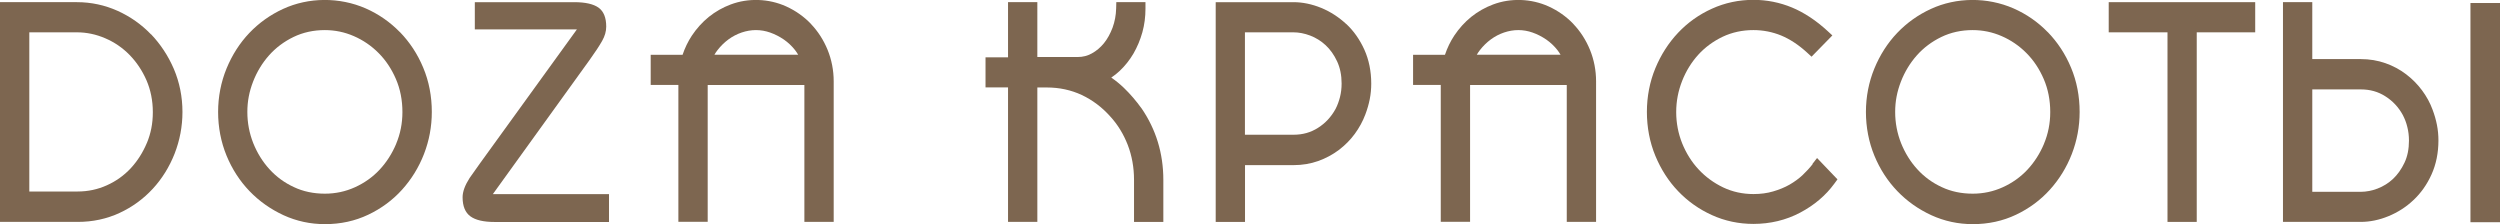 <?xml version="1.0" encoding="UTF-8"?> <svg xmlns="http://www.w3.org/2000/svg" id="_Слой_1" data-name="Слой 1" viewBox="0 0 323.23 28.98"><defs><style> .cls-1 { fill: #7d6650; } </style></defs><g><path class="cls-1" d="m147.59,14.01c-.69-.96-1.45-1.85-2.28-2.65-.5-.48-1.05-.93-1.63-1.33.37-.25.72-.52,1.05-.83.71-.66,1.32-1.43,1.82-2.28.49-.85.88-1.78,1.15-2.75.27-.98.4-2,.4-3.04V.28h-3.77l-.02.81c-.02.87-.18,1.71-.46,2.48-.29.77-.66,1.45-1.12,2.02-.45.55-.98,1-1.57,1.32-.57.31-1.16.46-1.8.46h-5.24V.28h-3.79v7.13h-2.91v3.89h2.91v17.39h3.79V11.31h1.23c1.62,0,3.14.33,4.51.97,1.38.65,2.62,1.58,3.68,2.77.97,1.05,1.73,2.3,2.27,3.69.54,1.4.81,2.92.81,4.51v5.44h3.79v-5.44c0-1.71-.24-3.35-.71-4.89-.47-1.54-1.18-3-2.11-4.36Z"></path><path class="cls-1" d="m174.05,3.1c-.96-.89-2.04-1.59-3.23-2.08-1.2-.49-2.41-.74-3.59-.74h-10.05v28.41h3.79v-7.34h6.27c1.13,0,2.2-.18,3.19-.53.98-.35,1.87-.83,2.67-1.43.79-.6,1.49-1.3,2.06-2.08.57-.78,1.04-1.63,1.37-2.52.25-.66.44-1.32.57-1.98.13-.66.19-1.34.19-2,0-1.6-.3-3.08-.89-4.39-.59-1.3-1.37-2.42-2.34-3.32Zm-.8,9.45c-.14.55-.33,1.07-.58,1.55-.55,1-1.3,1.82-2.25,2.42-.95.61-1.99.9-3.19.9h-6.27V4.18h6.27c.7,0,1.43.14,2.17.42.73.28,1.41.7,2,1.25.59.55,1.09,1.25,1.48,2.09.38.82.58,1.78.58,2.86,0,.61-.07,1.2-.21,1.75Z"></path><path class="cls-1" d="m203.42,3.09c-.91-.95-1.99-1.71-3.2-2.26-2.25-1.02-4.9-1.11-7.18-.25-1.02.38-1.97.92-2.82,1.6-.84.68-1.58,1.5-2.2,2.43-.5.76-.9,1.59-1.2,2.48h-4.12v3.89h3.58v17.7h3.79V10.99h12.5v17.7h3.79V10.52c0-1.43-.27-2.8-.79-4.08-.52-1.27-1.25-2.4-2.16-3.35Zm-12.49,4c.12-.21.26-.42.41-.61.41-.53.89-1,1.42-1.39.52-.38,1.09-.68,1.71-.89,1.22-.41,2.46-.42,3.68.01.63.22,1.22.53,1.78.91.54.38,1.02.83,1.43,1.35.15.2.29.4.41.61h-10.83Z"></path><path class="cls-1" d="m234.36,21.22c-.37.48-.82.96-1.31,1.43-.48.45-1.05.86-1.67,1.22-.63.36-1.34.65-2.13.88-.77.23-1.63.34-2.54.34-1.41,0-2.72-.29-3.92-.86-1.21-.58-2.28-1.36-3.17-2.32-.9-.96-1.61-2.1-2.13-3.38-.51-1.28-.77-2.64-.77-4.04s.26-2.73.76-4.01c.5-1.28,1.21-2.43,2.09-3.4.88-.97,1.95-1.75,3.16-2.33,1.21-.57,2.55-.86,3.97-.86,1.26,0,2.46.24,3.59.7,1.13.47,2.26,1.21,3.34,2.2l.59.54,2.69-2.75-.63-.58c-1.48-1.36-3.03-2.38-4.59-3.03-1.57-.65-3.25-.99-4.98-.99-1.88,0-3.69.38-5.36,1.14-1.67.75-3.14,1.8-4.38,3.11-1.24,1.31-2.23,2.86-2.95,4.6-.72,1.75-1.09,3.65-1.09,5.64s.37,3.93,1.09,5.67c.72,1.74,1.71,3.29,2.95,4.58,1.24,1.3,2.71,2.34,4.37,3.09,1.67.76,3.48,1.14,5.36,1.14,2.18,0,4.22-.49,6.05-1.46,1.82-.96,3.3-2.22,4.41-3.74l.41-.56-2.64-2.76-.59.76Z"></path><path class="cls-1" d="m264.75,4.15c-1.26-1.3-2.75-2.33-4.41-3.06-3.41-1.49-7.4-1.45-10.68.06-1.66.76-3.13,1.81-4.37,3.11-1.24,1.3-2.23,2.85-2.95,4.6-.72,1.76-1.09,3.65-1.09,5.62s.37,3.89,1.09,5.64c.72,1.75,1.72,3.29,2.97,4.59,1.25,1.3,2.72,2.34,4.39,3.11,1.68.77,3.48,1.16,5.37,1.16,2.01,0,3.89-.41,5.59-1.22,1.69-.8,3.16-1.89,4.37-3.23,1.21-1.34,2.17-2.89,2.84-4.62.67-1.73,1.01-3.56,1.01-5.43,0-2.04-.37-3.97-1.11-5.73-.73-1.76-1.75-3.3-3.01-4.6Zm-.47,14.43c-.54,1.29-1.27,2.42-2.16,3.37-.89.95-1.96,1.71-3.18,2.26-1.21.55-2.51.83-3.88.83-1.46,0-2.81-.28-4.01-.85-1.22-.56-2.28-1.34-3.16-2.31-.89-.97-1.59-2.11-2.1-3.38-.5-1.27-.76-2.62-.76-4.02s.25-2.65.74-3.92c.49-1.27,1.19-2.42,2.06-3.4.87-.98,1.93-1.78,3.17-2.38,1.22-.59,2.58-.89,4.05-.89,1.3,0,2.56.26,3.75.78,1.2.52,2.28,1.26,3.2,2.19.93.93,1.68,2.06,2.24,3.36.56,1.3.84,2.73.84,4.27,0,1.44-.27,2.82-.81,4.1Z"></path><polygon class="cls-1" points="272.64 4.18 280.24 4.18 280.24 28.69 284.02 28.69 284.02 4.18 291.58 4.18 291.58 .28 272.64 .28 272.64 4.18"></polygon><path class="cls-1" d="m314.52,14.2c-.33-.9-.79-1.74-1.37-2.52-.58-.78-1.27-1.48-2.06-2.08-.8-.61-1.7-1.09-2.67-1.43-.99-.35-2.06-.53-3.19-.53h-6.27V.28h-3.79v28.41h10.05c1.19,0,2.4-.25,3.59-.74,1.19-.49,2.28-1.18,3.23-2.08.96-.9,1.75-2.01,2.34-3.32.59-1.31.89-2.79.89-4.39,0-.66-.06-1.34-.19-2-.13-.66-.32-1.33-.57-1.98Zm-3.64,6.84c-.39.83-.89,1.53-1.48,2.09-.59.55-1.27.97-2,1.25-.74.28-1.47.42-2.17.42h-6.27v-13.24h6.27c1.2,0,2.24.29,3.19.9.95.6,1.71,1.42,2.25,2.42.25.48.45,1,.58,1.55.14.55.21,1.14.21,1.75,0,1.08-.19,2.04-.58,2.86Z"></path><rect class="cls-1" x="319.41" y=".39" width="3.82" height="28.34"></rect></g><g><path class="cls-1" d="m19.52,4.44c-1.23-1.28-2.68-2.3-4.32-3.04-1.65-.74-3.42-1.12-5.25-1.12H0v28.41h10.05c1.94,0,3.75-.39,5.41-1.16,1.64-.76,3.08-1.81,4.29-3.12,1.2-1.3,2.15-2.83,2.82-4.53.67-1.71,1.02-3.53,1.02-5.4,0-1.97-.38-3.84-1.11-5.56-.73-1.7-1.73-3.21-2.95-4.49Zm-.53,14.04c-.52,1.24-1.22,2.34-2.09,3.28-.87.93-1.9,1.67-3.09,2.2-1.17.53-2.44.8-3.76.8H3.79V4.18h6.16c1.25,0,2.48.26,3.66.77,1.19.51,2.24,1.23,3.14,2.15.9.92,1.64,2.02,2.19,3.28.54,1.25.82,2.64.82,4.12s-.26,2.76-.77,3.99Z"></path><path class="cls-1" d="m51.7,4.15c-1.27-1.3-2.75-2.33-4.41-3.06-3.41-1.49-7.4-1.45-10.68.06-1.66.76-3.13,1.81-4.37,3.11-1.24,1.3-2.23,2.85-2.95,4.6-.72,1.76-1.09,3.65-1.09,5.62s.37,3.89,1.09,5.64c.72,1.75,1.72,3.29,2.97,4.59,1.25,1.3,2.73,2.34,4.39,3.11,1.68.77,3.48,1.16,5.37,1.16,2.01,0,3.89-.41,5.59-1.22,1.69-.8,3.16-1.89,4.37-3.23,1.21-1.34,2.17-2.89,2.84-4.62.67-1.73,1.01-3.56,1.01-5.43,0-2.04-.37-3.97-1.11-5.73-.73-1.76-1.75-3.3-3.01-4.6Zm-.47,14.43c-.54,1.29-1.27,2.42-2.16,3.37-.89.95-1.96,1.71-3.18,2.26-1.21.55-2.51.83-3.88.83-1.46,0-2.81-.28-4.01-.85-1.22-.56-2.28-1.34-3.16-2.31-.89-.97-1.59-2.11-2.1-3.38-.5-1.27-.76-2.62-.76-4.02s.25-2.65.74-3.92c.49-1.27,1.19-2.42,2.06-3.4.87-.98,1.93-1.78,3.17-2.38,1.22-.59,2.58-.89,4.05-.89,1.3,0,2.56.26,3.75.78,1.2.52,2.28,1.26,3.2,2.19.93.93,1.68,2.06,2.24,3.36.56,1.3.84,2.73.84,4.27,0,1.44-.27,2.82-.81,4.1Z"></path><path class="cls-1" d="m104.85,3.09c-.91-.95-1.99-1.71-3.2-2.26-2.25-1.02-4.9-1.11-7.18-.25-1.02.38-1.97.92-2.82,1.6-.84.68-1.58,1.5-2.2,2.43-.5.76-.9,1.59-1.2,2.48h-4.12v3.89h3.58v17.7h3.79V10.99h12.5v17.7h3.79V10.52c0-1.43-.27-2.8-.79-4.08-.52-1.27-1.25-2.4-2.16-3.35Zm-12.49,4c.12-.21.26-.42.41-.61.41-.53.89-1,1.42-1.39.52-.38,1.09-.68,1.71-.89,1.22-.41,2.46-.42,3.68.01.63.22,1.22.53,1.78.91.54.38,1.02.83,1.43,1.35.15.2.29.4.41.61h-10.83Z"></path><path class="cls-1" d="m76.21,7.78c.74-1.03,1.28-1.85,1.64-2.49.36-.63.53-1.25.53-1.85,0-1.16-.33-1.97-.99-2.45-.66-.47-1.71-.71-3.16-.71h-12.84v3.52h13.2l-12.56,17.36c-.77,1.08-1.2,1.7-1.31,1.85-.61.95-.91,1.78-.91,2.49,0,1.16.34,1.98,1.01,2.47.67.49,1.72.73,3.14.73h14.78v-3.6h-15.02l12.49-17.32Z"></path></g></svg> 